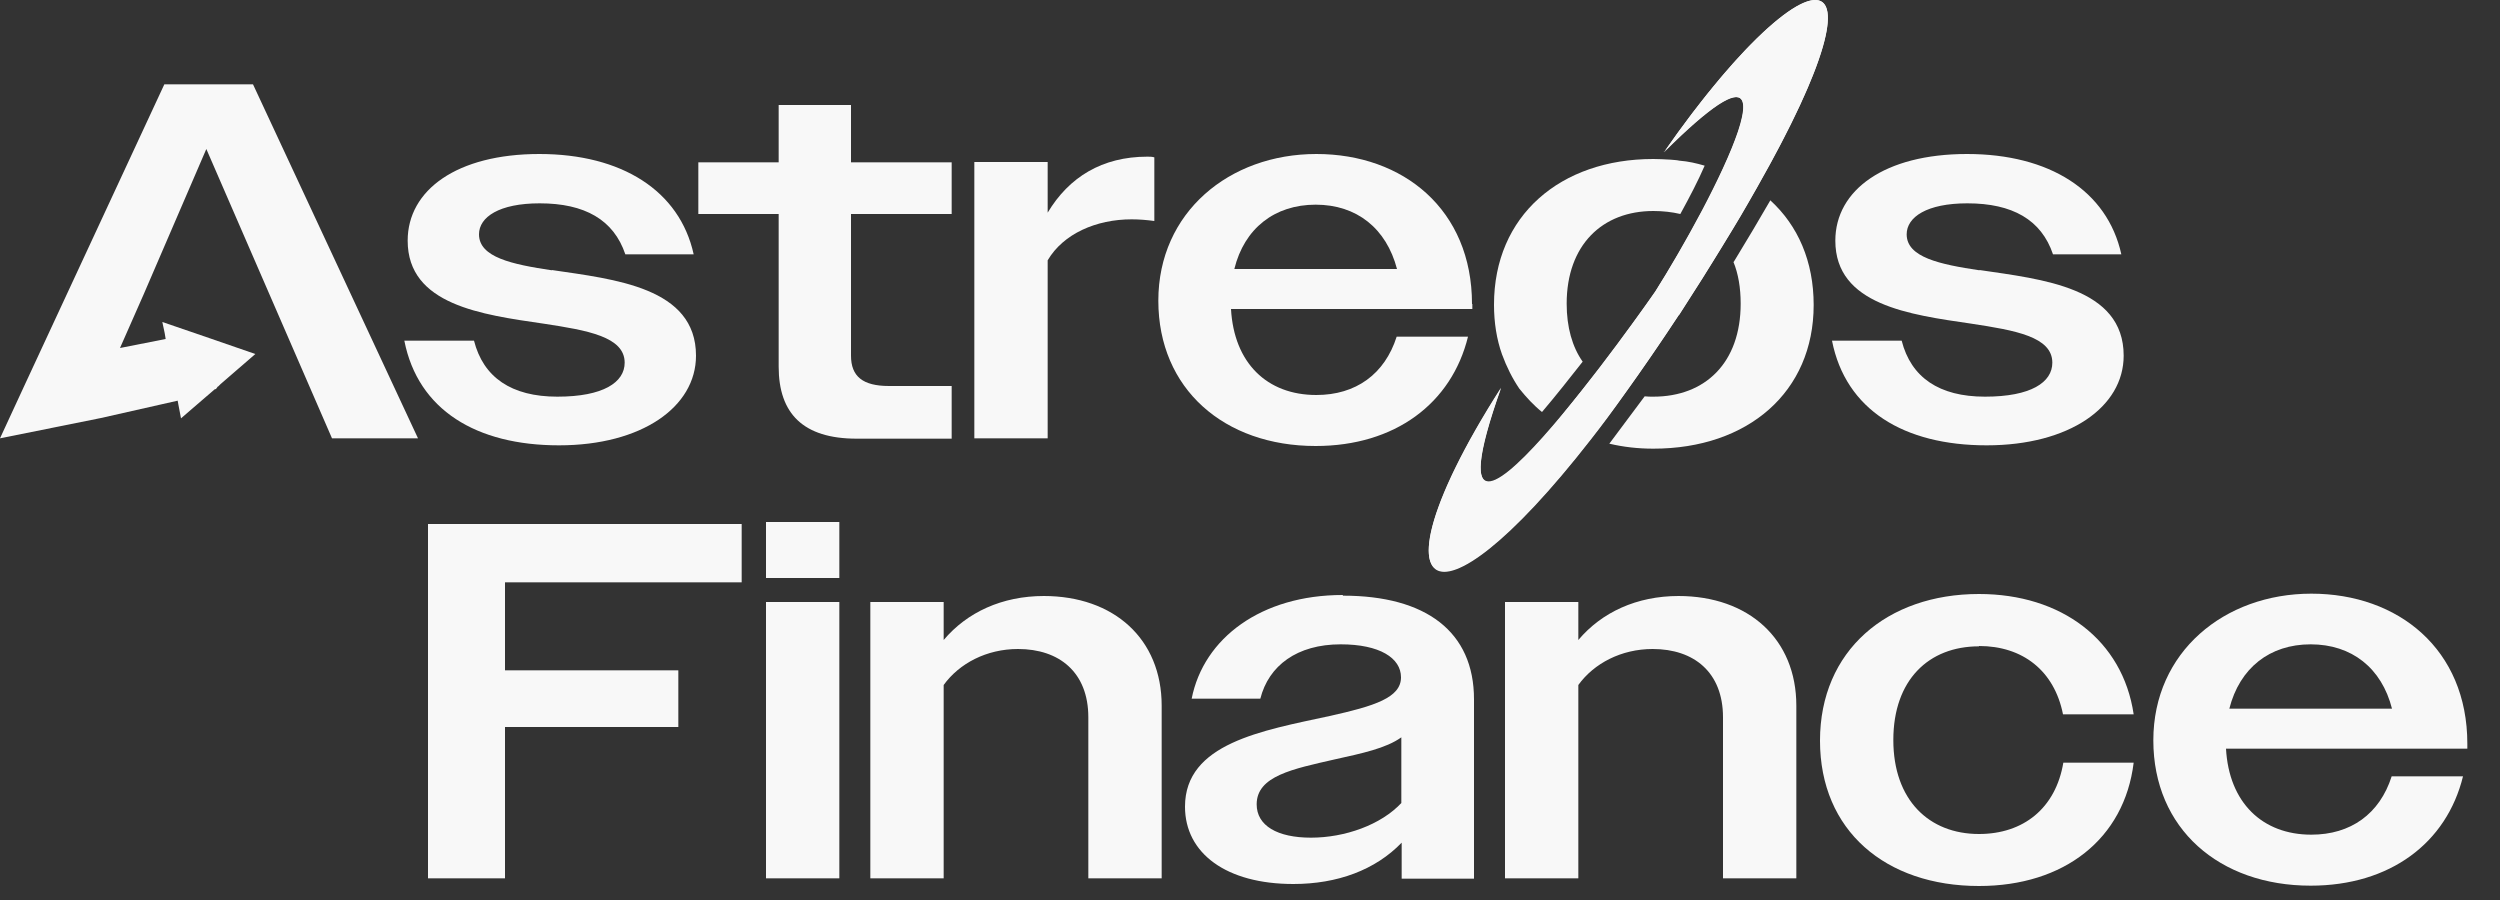 <svg xmlns="http://www.w3.org/2000/svg" width="75" height="27" viewBox="0 0 75 27" fill="none"><rect x="0" y="0" width="75" height="27" fill="#333333" stroke="none"/><g clip-path="url(#clip0_197_13)"><path d="M4.93 2.53L0.74 11.55L0 13.15L3.03 12.54L5.33 12.02L5.35 12.13L5.43 12.55L6.08 11.99L6.44 11.68L6.48 11.67L6.53 11.6L6.55 11.59L6.62 11.52L7.66 10.62L6.27 10.14L4.87 9.66L4.94 9.99L4.97 10.17L3.6 10.44L4.31 8.83L6.19 4.47L9.96 13.15H12.54L7.59 2.53H4.93Z" fill="#F8F8F8"></path><path d="M16.56 8.11C15.36 7.93 14.37 7.72 14.37 7.03C14.37 6.51 14.98 6.1 16.19 6.1C17.54 6.1 18.41 6.59 18.76 7.63H20.81C20.39 5.72 18.65 4.62 16.18 4.62C13.71 4.62 12.23 5.7 12.23 7.22C12.23 9.15 14.46 9.44 16.31 9.71C17.62 9.91 18.74 10.1 18.74 10.88C18.74 11.47 18.1 11.9 16.72 11.9C15.34 11.9 14.5 11.32 14.22 10.22H12.13C12.54 12.3 14.29 13.36 16.77 13.36C19.25 13.36 20.88 12.21 20.88 10.67C20.88 8.62 18.44 8.38 16.55 8.1L16.56 8.11Z" fill="#F8F8F8"></path><path d="M25.53 3.15H23.36V4.87H20.95V6.42H23.36V11C23.36 12.41 24.1 13.16 25.7 13.16H28.55V11.58H26.67C25.88 11.58 25.53 11.29 25.53 10.67V6.42H28.55V4.87H25.53V3.15Z" fill="#F8F8F8"></path><path d="M31.43 6.38V4.86H29.23V13.15H31.43V7.81C31.9 7.01 32.89 6.58 33.95 6.58C34.18 6.58 34.41 6.6 34.63 6.63V4.72C34.55 4.7 34.51 4.7 34.42 4.7C33.07 4.7 32.07 5.31 31.43 6.38Z" fill="#F8F8F8"></path><path d="M44.16 9.12C44.16 6.29 42.1 4.62 39.49 4.62C36.88 4.62 34.75 6.37 34.75 9.02C34.75 11.67 36.73 13.38 39.47 13.38C41.85 13.38 43.55 12.1 44.04 10.1H41.9C41.54 11.23 40.67 11.85 39.49 11.85C38.01 11.85 37.02 10.89 36.93 9.27H44.17V9.12H44.16ZM37.03 8.07C37.33 6.85 38.24 6.14 39.47 6.14C40.7 6.14 41.59 6.85 41.91 8.07H37.03Z" fill="#F8F8F8"></path><path d="M59.39 8.11C58.19 7.93 57.2 7.72 57.2 7.03C57.2 6.51 57.81 6.1 59.02 6.1C60.37 6.1 61.24 6.59 61.59 7.63H63.64C63.22 5.72 61.48 4.62 59.01 4.62C56.54 4.62 55.06 5.7 55.06 7.22C55.06 9.15 57.29 9.44 59.14 9.71C60.45 9.91 61.57 10.1 61.57 10.88C61.57 11.47 60.93 11.9 59.55 11.9C58.17 11.9 57.33 11.32 57.05 10.22H54.96C55.37 12.3 57.12 13.36 59.6 13.36C62.08 13.36 63.71 12.21 63.71 10.67C63.71 8.62 61.27 8.38 59.38 8.1L59.39 8.11Z" fill="#F8F8F8"></path><path d="M12.84 26.35H15.15V21.81H20.35V20.11H15.15V17.47H22.25V15.72H12.84V26.35Z" fill="#F8F8F8"></path><path d="M25.18 18.06H22.98V26.35H25.18V18.06Z" fill="#F8F8F8"></path><path d="M25.18 15.66H22.98V17.34H25.18V15.66Z" fill="#F8F8F8"></path><path d="M31.32 17.88C30.06 17.88 29.01 18.37 28.31 19.2V18.06H26.11V26.35H28.31V20.55C28.78 19.9 29.6 19.47 30.54 19.47C31.78 19.47 32.65 20.17 32.65 21.52V26.35H34.85V21.17C34.85 19.17 33.42 17.88 31.31 17.88H31.32Z" fill="#F8F8F8"></path><path d="M40.28 17.85C37.84 17.85 36.11 19.14 35.75 20.96H37.81C38.06 19.97 38.91 19.33 40.22 19.33C41.39 19.33 42.03 19.74 42.03 20.32C42.03 20.93 41.24 21.18 39.89 21.48C37.86 21.92 35.55 22.3 35.55 24.2C35.55 25.6 36.79 26.52 38.8 26.52C40.12 26.52 41.26 26.1 42.05 25.28V26.36H44.22V20.98C44.22 18.95 42.78 17.87 40.29 17.87L40.28 17.85ZM42.05 24.08C41.43 24.75 40.34 25.13 39.33 25.13C38.32 25.13 37.7 24.77 37.7 24.13C37.7 23.28 38.78 23.07 40.05 22.78C40.86 22.6 41.58 22.45 42.04 22.12V24.09L42.05 24.08Z" fill="#F8F8F8"></path><path d="M50.36 17.88C49.1 17.88 48.05 18.37 47.35 19.2V18.06H45.15V26.35H47.35V20.55C47.82 19.9 48.64 19.47 49.58 19.47C50.82 19.47 51.69 20.17 51.69 21.52V26.35H53.89V21.17C53.89 19.17 52.46 17.88 50.35 17.88H50.36Z" fill="#F8F8F8"></path><path d="M59.37 19.38C60.68 19.38 61.63 20.12 61.89 21.43H64.01C63.68 19.2 61.84 17.82 59.37 17.82C56.61 17.82 54.6 19.52 54.6 22.22C54.6 24.92 56.57 26.58 59.37 26.58C61.92 26.58 63.73 25.17 64.01 22.88H61.9C61.67 24.25 60.7 25.02 59.37 25.02C57.87 25.02 56.8 24 56.8 22.2C56.8 20.4 57.86 19.39 59.37 19.39V19.38Z" fill="#F8F8F8"></path><path d="M74.02 22.31C74.02 19.48 71.95 17.81 69.34 17.81C66.73 17.81 64.6 19.56 64.6 22.21C64.6 24.86 66.58 26.57 69.32 26.57C71.7 26.57 73.4 25.29 73.89 23.29H71.75C71.39 24.42 70.52 25.04 69.34 25.04C67.87 25.04 66.87 24.08 66.78 22.46H74.02V22.31ZM66.88 21.26C67.19 20.04 68.09 19.33 69.32 19.33C70.55 19.33 71.45 20.04 71.76 21.26H66.88Z" fill="#F8F8F8"></path><path d="M52 7.85C52.15 8.21 52.22 8.64 52.22 9.11C52.22 10.88 51.16 11.9 49.6 11.9C49.52 11.9 49.42 11.9 49.34 11.89C49 12.34 48.65 12.82 48.28 13.31C48.7 13.41 49.14 13.46 49.6 13.46C52.44 13.46 54.41 11.76 54.41 9.15C54.41 7.84 53.94 6.77 53.11 6.01C52.78 6.58 52.42 7.19 52.01 7.86L52 7.85Z" fill="#F8F8F8"></path><path d="M45.58 11.66C45.79 11.92 46.01 12.16 46.26 12.36C46.66 11.89 47.08 11.36 47.48 10.85C47.17 10.41 47 9.82 47 9.11C47 7.35 48.07 6.33 49.6 6.33C49.88 6.33 50.16 6.36 50.41 6.42C50.69 5.91 50.95 5.41 51.14 4.97C50.9 4.9 50.65 4.84 50.38 4.82C50.3 4.8 50.2 4.8 50.12 4.79C49.94 4.78 49.77 4.77 49.6 4.77C46.81 4.77 44.82 6.47 44.82 9.14C44.82 9.68 44.9 10.18 45.06 10.63C45.2 11.01 45.37 11.35 45.58 11.66Z" fill="#F8F8F8"></path><path d="M50.36 9.46L50.38 9.44C50.87 8.68 51.31 7.98 51.71 7.32C52.08 6.73 52.4 6.18 52.69 5.66C57.07 -2.03 54.04 -1.37 49.92 4.57C52.83 1.67 52.63 3.05 51.66 5.13C51.44 5.6 51.18 6.13 50.9 6.63C50.48 7.41 50.03 8.16 49.66 8.75C49.63 8.8 48.8 9.99 47.81 11.27C47.44 11.74 47.05 12.22 46.68 12.68C45.02 14.64 43.55 15.82 45.03 11.65C41.09 17.81 42.84 19.46 47.73 13.18C48.06 12.76 48.4 12.3 48.76 11.79C49.26 11.09 49.8 10.31 50.36 9.46Z" fill="#F8F8F8"></path><path d="M49.91 4.56C54.51 -0.01 51.34 6.08 49.66 8.74C49.56 8.89 42.3 19.29 45.03 11.63C40.45 18.8 43.55 19.85 50.36 9.45L50.38 9.43C57.89 -2.12 54.63 -2.21 49.92 4.56H49.91Z" fill="#F8F8F8"></path></g><defs><clipPath id="clip0_197_13"><rect width="74.02" height="26.58" fill="white"></rect></clipPath></defs></svg>